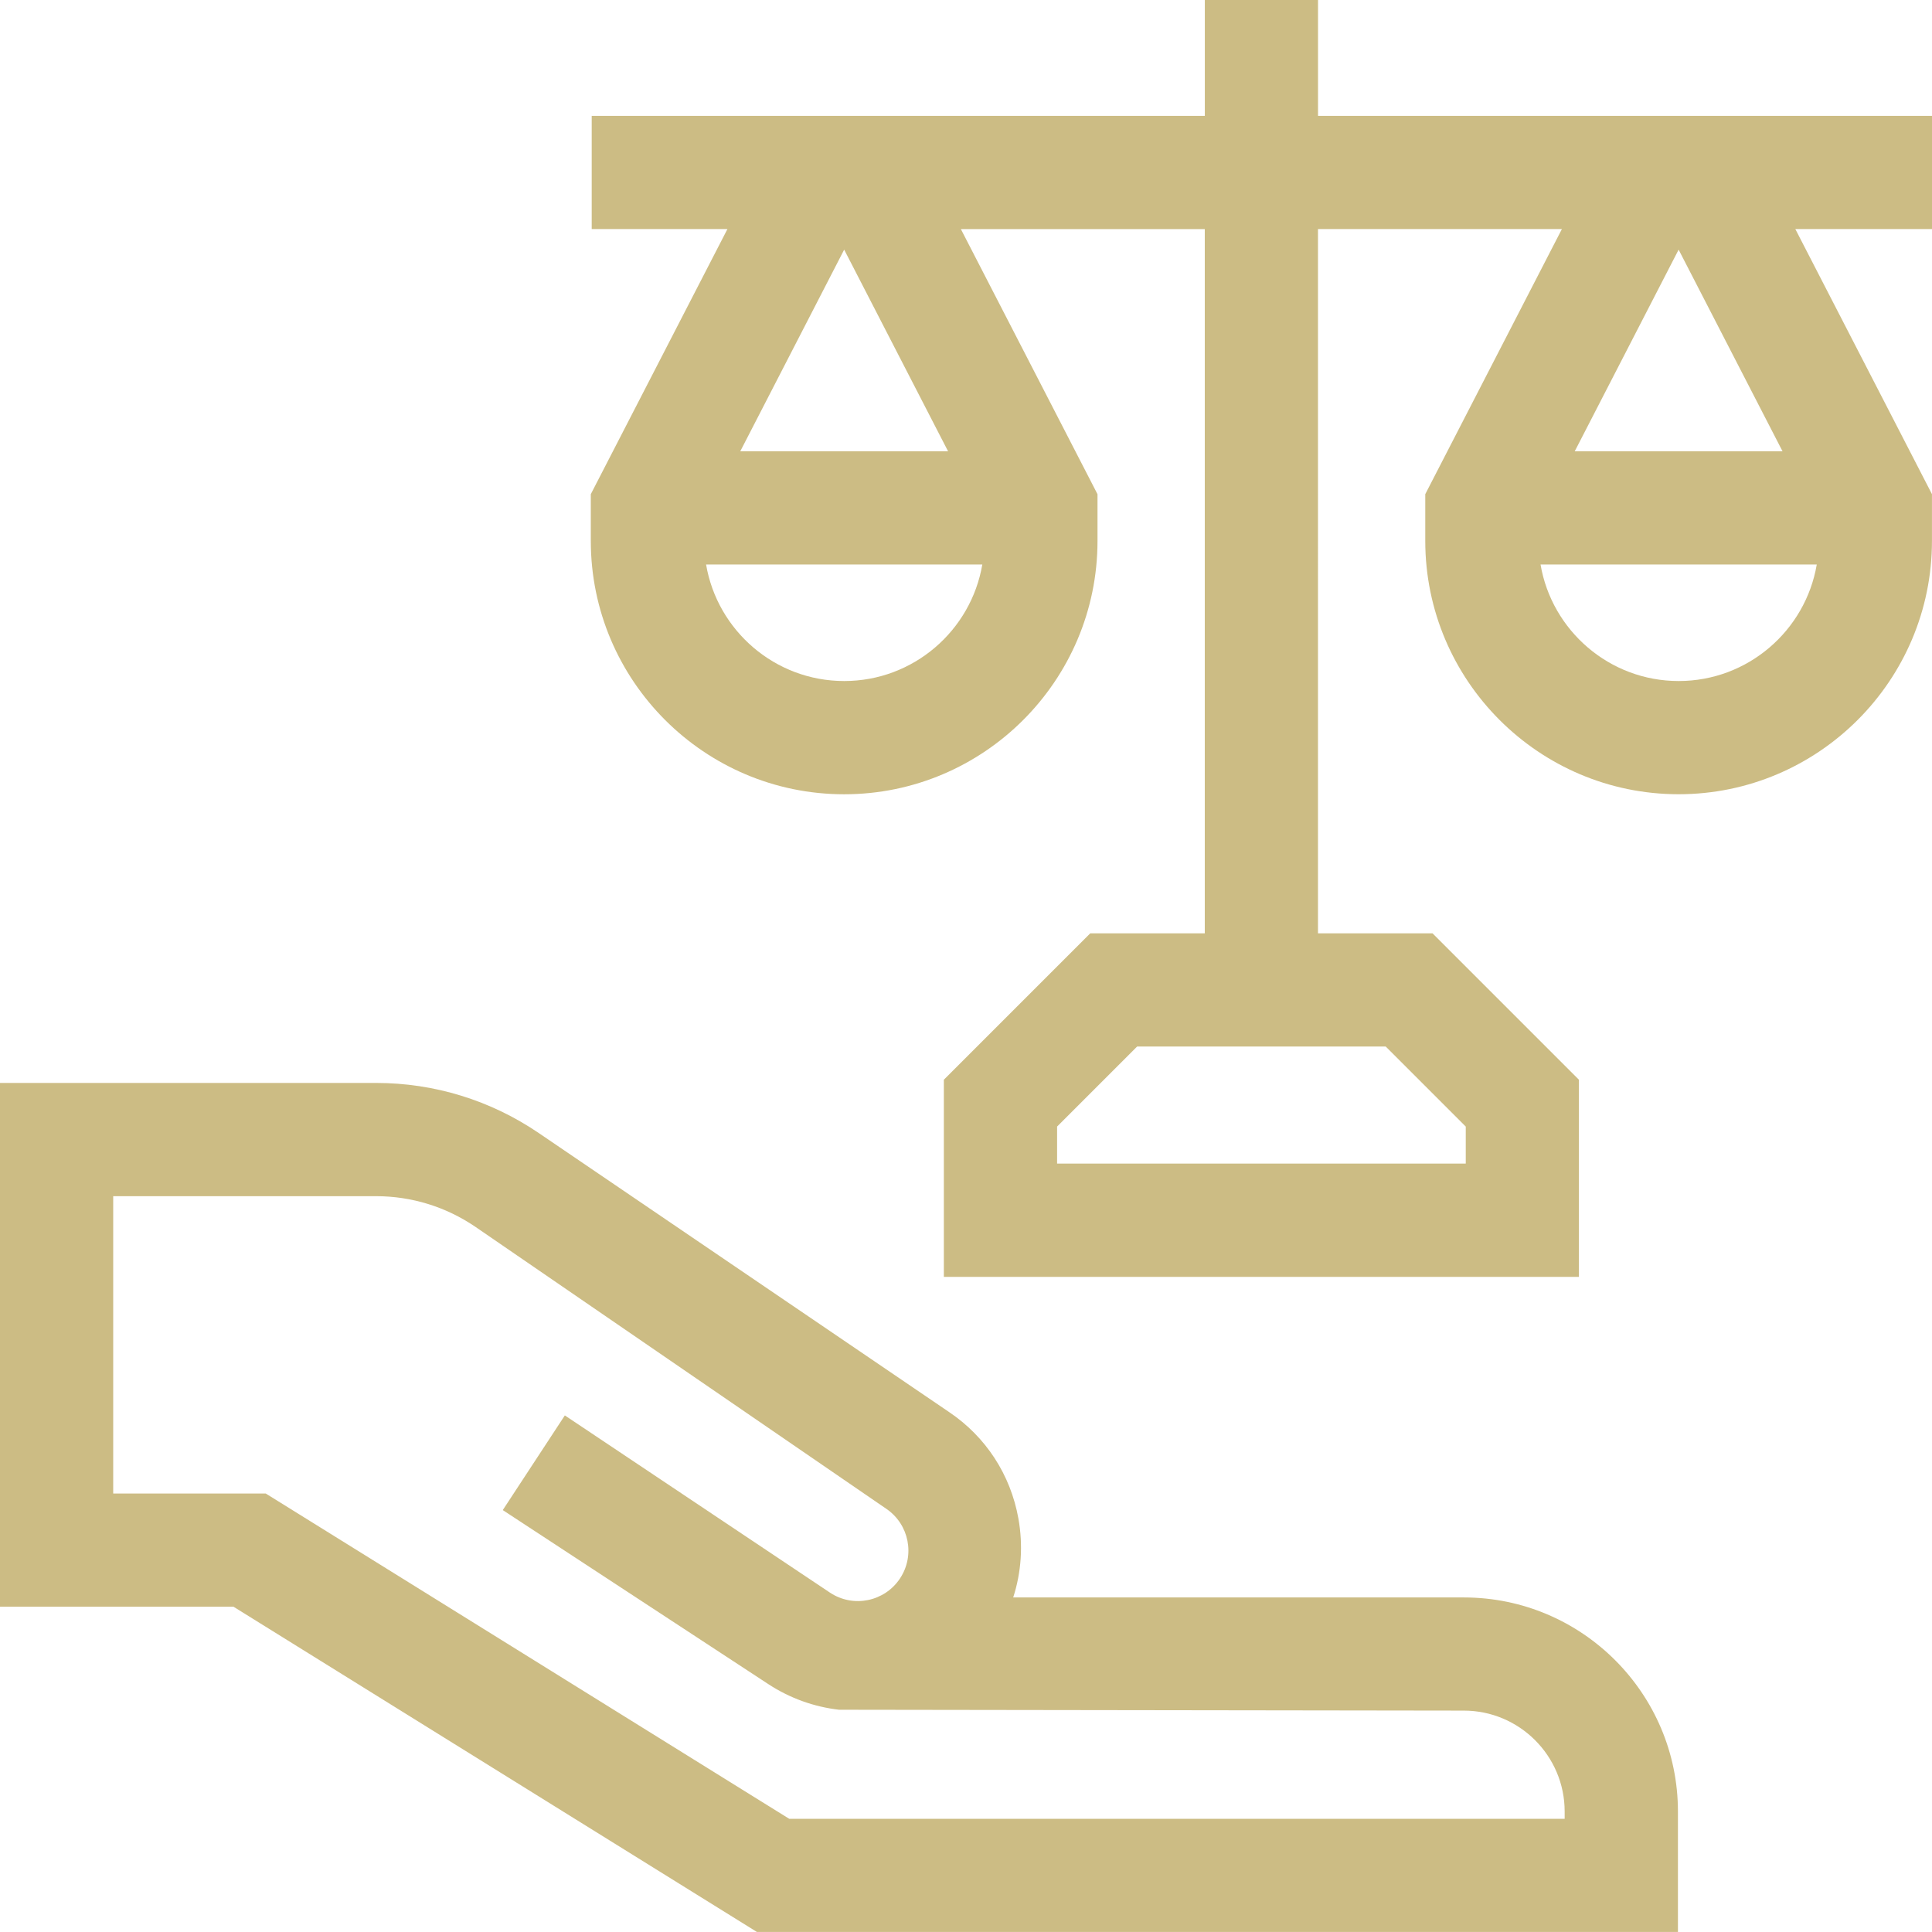 <svg xmlns="http://www.w3.org/2000/svg" id="Capa_1" data-name="Capa 1" viewBox="0 0 512 512"><defs><style>      .cls-1 {        fill: #ccbc84;      }    </style></defs><path class="cls-1" d="M387.93,423.34h-119.42c2.15-6.66,2.65-13.79,1.38-20.9-2.08-11.63-8.63-21.68-18.38-28.24l-108.73-73.93c-12.77-8.69-27.69-13.28-43.13-13.28H0v138.8h61.87l138.72,86.2h244.08v-31.92c0-31.28-25.45-56.73-56.73-56.73h0ZM414.66,482h-205.51l-138.72-86.2H30v-78.8h69.65c9.41,0,18.49,2.8,26.27,8.08l108.96,74.77c6.06,4.12,7.68,12.36,3.62,18.47-4.08,6.14-12.35,7.83-18.51,3.77l-70.3-46.99-16.45,25.09,70.31,46.08c5.85,3.84,12.29,6.08,18.79,6.83l165.58.23c14.74,0,26.73,11.99,26.73,26.73v1.93h0Z"></path><path class="cls-1" d="M475.79,60.7h36.21v-30h-162.71V0h-30v30.7h-162.48v30h35.97l-36.21,70.26v12.39c0,37.02,30.12,67.14,67.14,67.14s67.14-30.12,67.14-67.14v-12.38l-36.21-70.26h64.64v186.64h-30.36l-38.79,38.79v52.24h168.3v-52.24l-38.79-38.79h-30.36V60.7h64.64l-36.21,70.26v12.38c0,37.02,30.12,67.14,67.14,67.14s67.14-30.12,67.14-67.14v-12.38l-36.21-70.26ZM223.72,66.17l27.53,53.43h-55.07l27.53-53.43ZM223.72,180.48c-18.35,0-33.62-13.38-36.6-30.88h73.2c-2.98,17.51-18.25,30.88-36.6,30.88ZM388.44,298.55v9.81h-108.3v-9.81l21.21-21.21h65.88l21.21,21.21ZM444.86,66.17l27.53,53.43h-55.07l27.53-53.43ZM444.86,180.48c-18.35,0-33.62-13.38-36.6-30.88h73.2c-2.98,17.51-18.25,30.88-36.6,30.88Z"></path></svg>